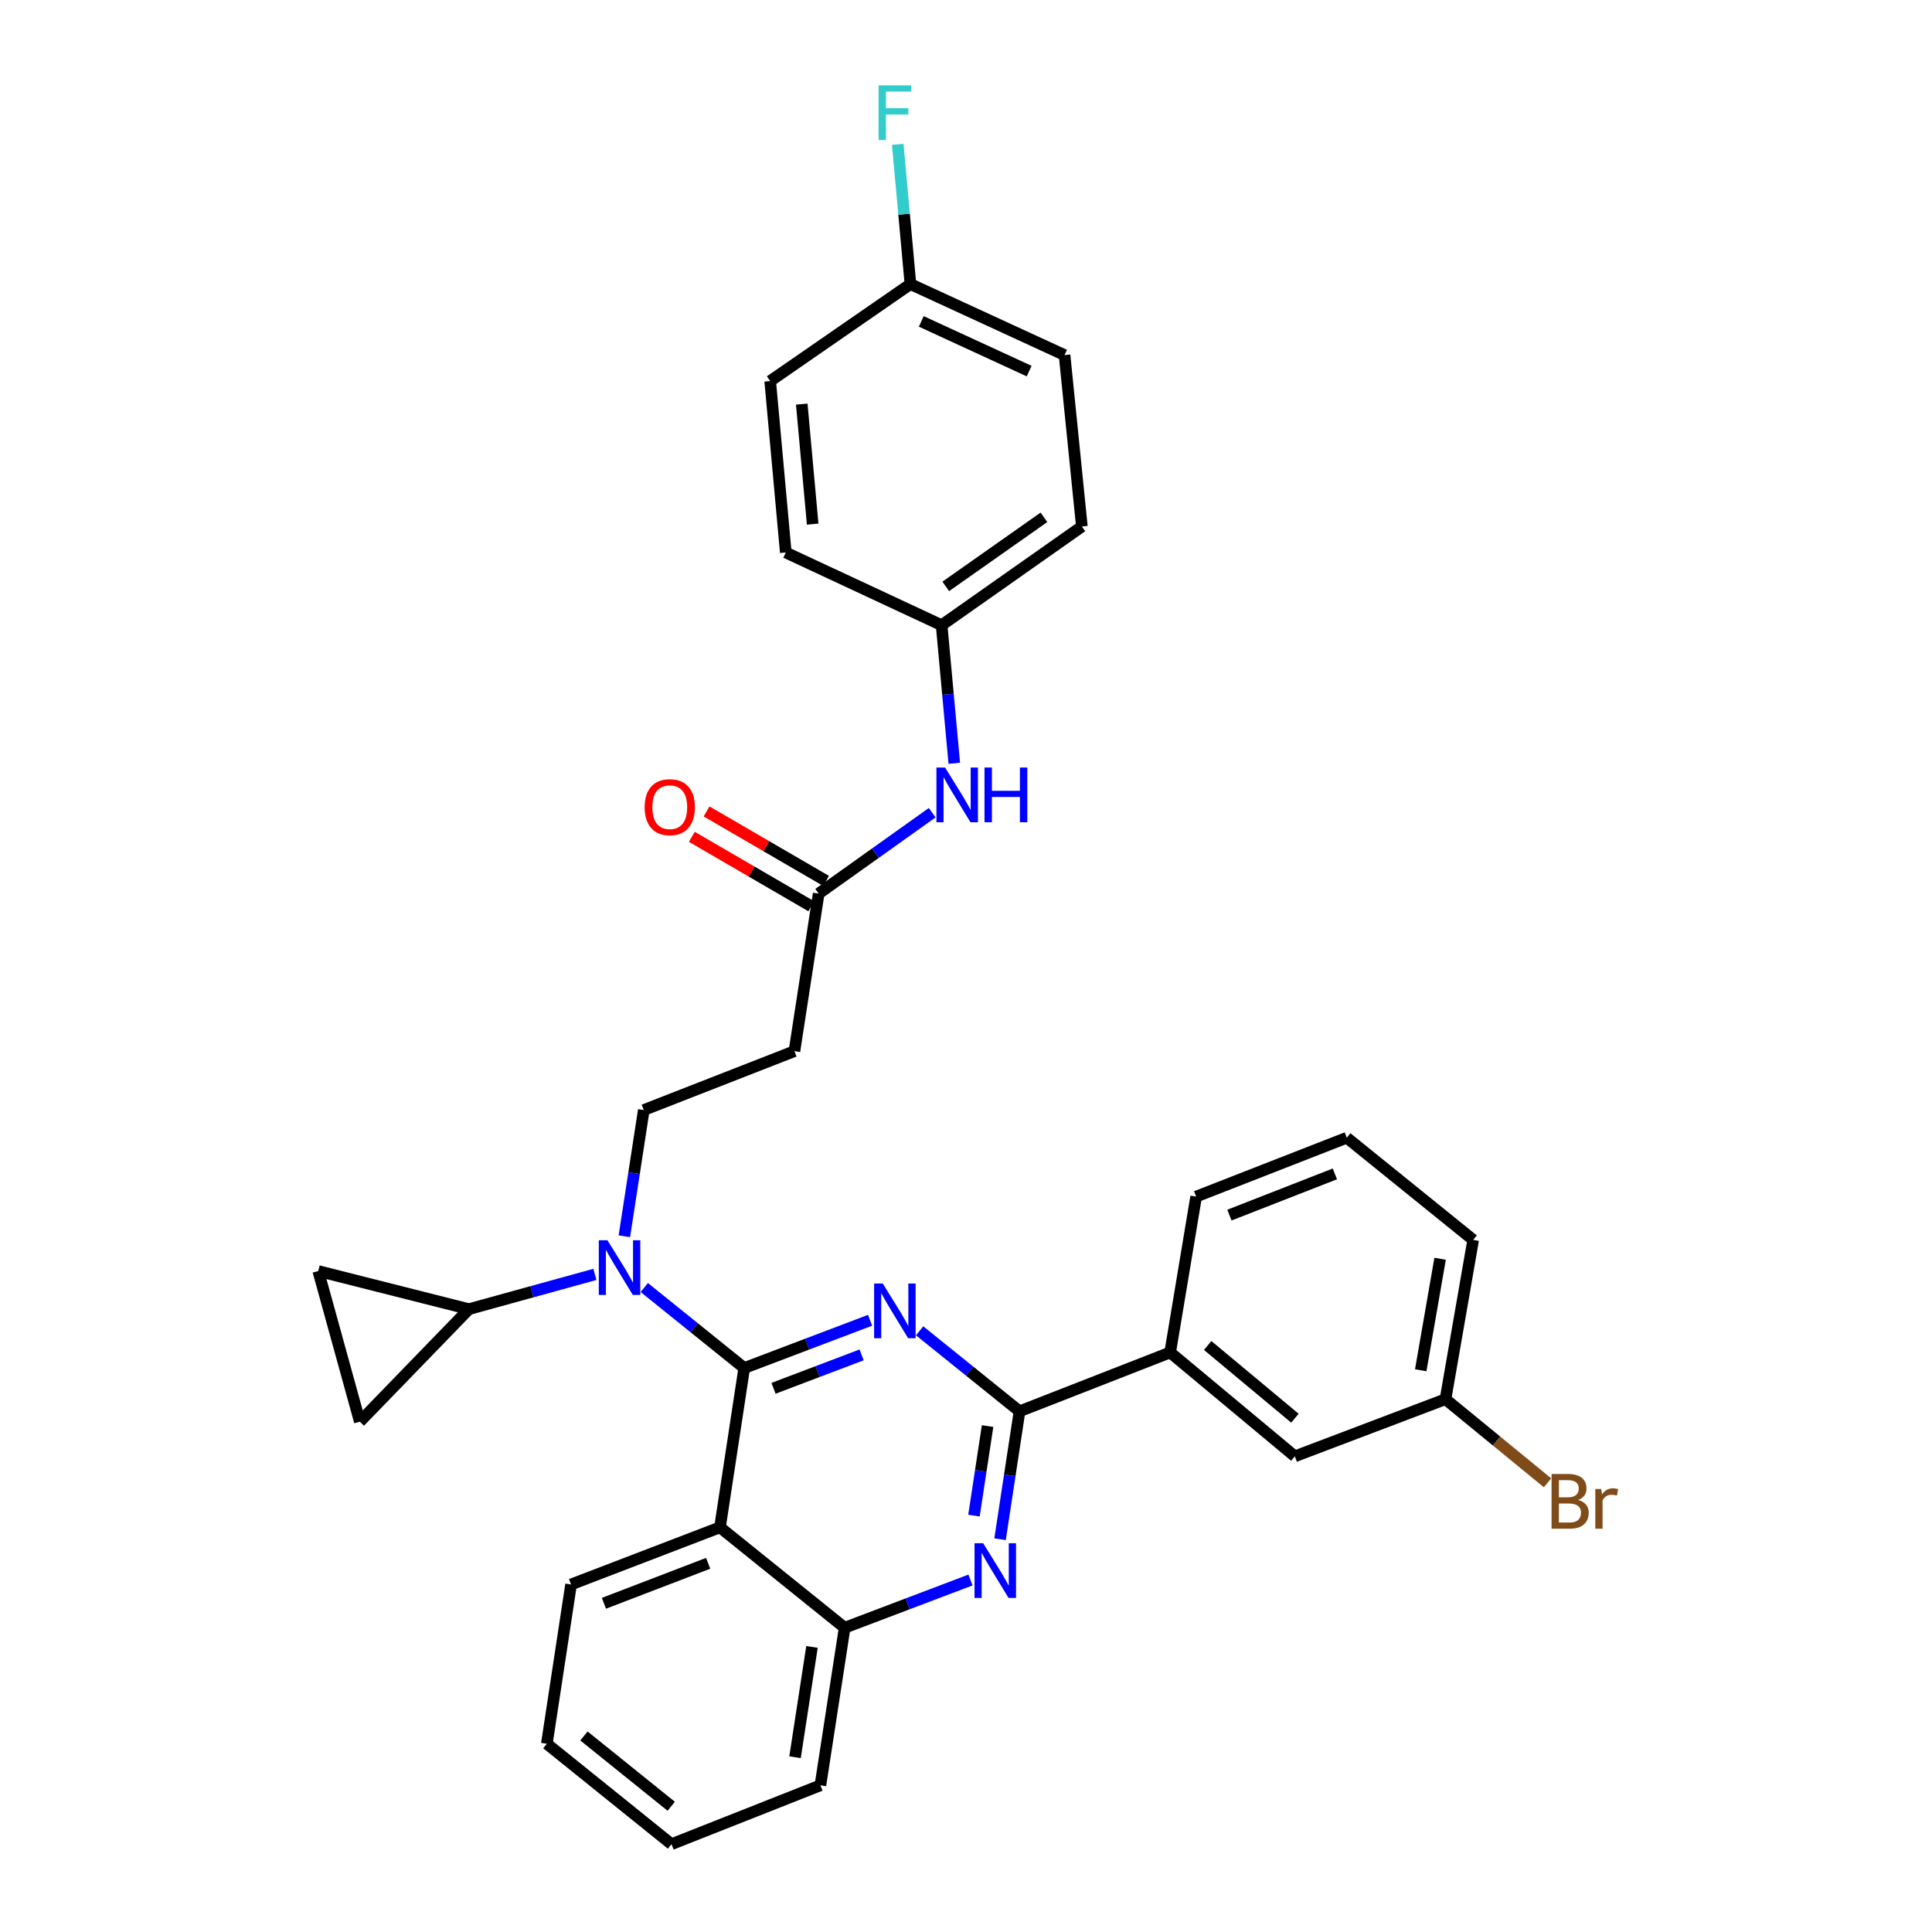 <?xml version='1.0' encoding='iso-8859-1'?>
<svg version='1.1' baseProfile='full'
              xmlns='http://www.w3.org/2000/svg'
                      xmlns:rdkit='http://www.rdkit.org/xml'
                      xmlns:xlink='http://www.w3.org/1999/xlink'
                  xml:space='preserve'
width='1000px' height='1000px' viewBox='0 0 1000 1000'>
<!-- END OF HEADER -->
<rect style='opacity:1.0;fill:#FFFFFF;stroke:none' width='1000' height='1000' x='0' y='0'> </rect>
<path class='bond-0' d='M 423.747,462.52 L 453.123,441.587' style='fill:none;fill-rule:evenodd;stroke:#000000;stroke-width:6px;stroke-linecap:butt;stroke-linejoin:miter;stroke-opacity:1' />
<path class='bond-0' d='M 453.123,441.587 L 482.498,420.653' style='fill:none;fill-rule:evenodd;stroke:#0000FF;stroke-width:6px;stroke-linecap:butt;stroke-linejoin:miter;stroke-opacity:1' />
<path class='bond-1' d='M 427.565,455.953 L 396.641,437.975' style='fill:none;fill-rule:evenodd;stroke:#000000;stroke-width:6px;stroke-linecap:butt;stroke-linejoin:miter;stroke-opacity:1' />
<path class='bond-1' d='M 396.641,437.975 L 365.718,419.997' style='fill:none;fill-rule:evenodd;stroke:#FF0000;stroke-width:6px;stroke-linecap:butt;stroke-linejoin:miter;stroke-opacity:1' />
<path class='bond-1' d='M 419.929,469.088 L 389.006,451.11' style='fill:none;fill-rule:evenodd;stroke:#000000;stroke-width:6px;stroke-linecap:butt;stroke-linejoin:miter;stroke-opacity:1' />
<path class='bond-1' d='M 389.006,451.11 L 358.082,433.132' style='fill:none;fill-rule:evenodd;stroke:#FF0000;stroke-width:6px;stroke-linecap:butt;stroke-linejoin:miter;stroke-opacity:1' />
<path class='bond-2' d='M 423.747,462.52 L 411.197,544.079' style='fill:none;fill-rule:evenodd;stroke:#000000;stroke-width:6px;stroke-linecap:butt;stroke-linejoin:miter;stroke-opacity:1' />
<path class='bond-3' d='M 493.937,395.067 L 490.658,359.334' style='fill:none;fill-rule:evenodd;stroke:#0000FF;stroke-width:6px;stroke-linecap:butt;stroke-linejoin:miter;stroke-opacity:1' />
<path class='bond-3' d='M 490.658,359.334 L 487.378,323.602' style='fill:none;fill-rule:evenodd;stroke:#000000;stroke-width:6px;stroke-linecap:butt;stroke-linejoin:miter;stroke-opacity:1' />
<path class='bond-4' d='M 411.197,544.079 L 333.225,574.548' style='fill:none;fill-rule:evenodd;stroke:#000000;stroke-width:6px;stroke-linecap:butt;stroke-linejoin:miter;stroke-opacity:1' />
<path class='bond-5' d='M 333.225,574.548 L 328.198,607.216' style='fill:none;fill-rule:evenodd;stroke:#000000;stroke-width:6px;stroke-linecap:butt;stroke-linejoin:miter;stroke-opacity:1' />
<path class='bond-5' d='M 328.198,607.216 L 323.171,639.883' style='fill:none;fill-rule:evenodd;stroke:#0000FF;stroke-width:6px;stroke-linecap:butt;stroke-linejoin:miter;stroke-opacity:1' />
<path class='bond-6' d='M 307.913,659.626 L 275.308,668.619' style='fill:none;fill-rule:evenodd;stroke:#0000FF;stroke-width:6px;stroke-linecap:butt;stroke-linejoin:miter;stroke-opacity:1' />
<path class='bond-6' d='M 275.308,668.619 L 242.704,677.612' style='fill:none;fill-rule:evenodd;stroke:#000000;stroke-width:6px;stroke-linecap:butt;stroke-linejoin:miter;stroke-opacity:1' />
<path class='bond-7' d='M 333.486,666.426 L 359.348,687.258' style='fill:none;fill-rule:evenodd;stroke:#0000FF;stroke-width:6px;stroke-linecap:butt;stroke-linejoin:miter;stroke-opacity:1' />
<path class='bond-7' d='M 359.348,687.258 L 385.209,708.09' style='fill:none;fill-rule:evenodd;stroke:#000000;stroke-width:6px;stroke-linecap:butt;stroke-linejoin:miter;stroke-opacity:1' />
<path class='bond-8' d='M 283.04,902.57 L 347.565,954.545' style='fill:none;fill-rule:evenodd;stroke:#000000;stroke-width:6px;stroke-linecap:butt;stroke-linejoin:miter;stroke-opacity:1' />
<path class='bond-8' d='M 302.249,898.535 L 347.417,934.918' style='fill:none;fill-rule:evenodd;stroke:#000000;stroke-width:6px;stroke-linecap:butt;stroke-linejoin:miter;stroke-opacity:1' />
<path class='bond-9' d='M 283.04,902.57 L 295.582,820.117' style='fill:none;fill-rule:evenodd;stroke:#000000;stroke-width:6px;stroke-linecap:butt;stroke-linejoin:miter;stroke-opacity:1' />
<path class='bond-10' d='M 347.565,954.545 L 424.642,924.076' style='fill:none;fill-rule:evenodd;stroke:#000000;stroke-width:6px;stroke-linecap:butt;stroke-linejoin:miter;stroke-opacity:1' />
<path class='bond-11' d='M 424.642,924.076 L 437.184,842.518' style='fill:none;fill-rule:evenodd;stroke:#000000;stroke-width:6px;stroke-linecap:butt;stroke-linejoin:miter;stroke-opacity:1' />
<path class='bond-11' d='M 411.507,909.533 L 420.287,852.442' style='fill:none;fill-rule:evenodd;stroke:#000000;stroke-width:6px;stroke-linecap:butt;stroke-linejoin:miter;stroke-opacity:1' />
<path class='bond-12' d='M 295.582,820.117 L 372.658,790.543' style='fill:none;fill-rule:evenodd;stroke:#000000;stroke-width:6px;stroke-linecap:butt;stroke-linejoin:miter;stroke-opacity:1' />
<path class='bond-12' d='M 312.586,829.865 L 366.539,809.163' style='fill:none;fill-rule:evenodd;stroke:#000000;stroke-width:6px;stroke-linecap:butt;stroke-linejoin:miter;stroke-opacity:1' />
<path class='bond-13' d='M 372.658,790.543 L 437.184,842.518' style='fill:none;fill-rule:evenodd;stroke:#000000;stroke-width:6px;stroke-linecap:butt;stroke-linejoin:miter;stroke-opacity:1' />
<path class='bond-14' d='M 372.658,790.543 L 385.209,708.09' style='fill:none;fill-rule:evenodd;stroke:#000000;stroke-width:6px;stroke-linecap:butt;stroke-linejoin:miter;stroke-opacity:1' />
<path class='bond-15' d='M 437.184,842.518 L 469.757,830.163' style='fill:none;fill-rule:evenodd;stroke:#000000;stroke-width:6px;stroke-linecap:butt;stroke-linejoin:miter;stroke-opacity:1' />
<path class='bond-15' d='M 469.757,830.163 L 502.331,817.808' style='fill:none;fill-rule:evenodd;stroke:#0000FF;stroke-width:6px;stroke-linecap:butt;stroke-linejoin:miter;stroke-opacity:1' />
<path class='bond-16' d='M 517.628,796.698 L 522.667,763.594' style='fill:none;fill-rule:evenodd;stroke:#0000FF;stroke-width:6px;stroke-linecap:butt;stroke-linejoin:miter;stroke-opacity:1' />
<path class='bond-16' d='M 522.667,763.594 L 527.706,730.49' style='fill:none;fill-rule:evenodd;stroke:#000000;stroke-width:6px;stroke-linecap:butt;stroke-linejoin:miter;stroke-opacity:1' />
<path class='bond-16' d='M 504.12,784.481 L 507.648,761.308' style='fill:none;fill-rule:evenodd;stroke:#0000FF;stroke-width:6px;stroke-linecap:butt;stroke-linejoin:miter;stroke-opacity:1' />
<path class='bond-16' d='M 507.648,761.308 L 511.175,738.135' style='fill:none;fill-rule:evenodd;stroke:#000000;stroke-width:6px;stroke-linecap:butt;stroke-linejoin:miter;stroke-opacity:1' />
<path class='bond-17' d='M 527.706,730.49 L 501.849,709.659' style='fill:none;fill-rule:evenodd;stroke:#000000;stroke-width:6px;stroke-linecap:butt;stroke-linejoin:miter;stroke-opacity:1' />
<path class='bond-17' d='M 501.849,709.659 L 475.992,688.828' style='fill:none;fill-rule:evenodd;stroke:#0000FF;stroke-width:6px;stroke-linecap:butt;stroke-linejoin:miter;stroke-opacity:1' />
<path class='bond-18' d='M 527.706,730.49 L 605.677,700.021' style='fill:none;fill-rule:evenodd;stroke:#000000;stroke-width:6px;stroke-linecap:butt;stroke-linejoin:miter;stroke-opacity:1' />
<path class='bond-19' d='M 450.355,683.373 L 417.782,695.731' style='fill:none;fill-rule:evenodd;stroke:#0000FF;stroke-width:6px;stroke-linecap:butt;stroke-linejoin:miter;stroke-opacity:1' />
<path class='bond-19' d='M 417.782,695.731 L 385.209,708.09' style='fill:none;fill-rule:evenodd;stroke:#000000;stroke-width:6px;stroke-linecap:butt;stroke-linejoin:miter;stroke-opacity:1' />
<path class='bond-19' d='M 445.973,701.285 L 423.172,709.936' style='fill:none;fill-rule:evenodd;stroke:#0000FF;stroke-width:6px;stroke-linecap:butt;stroke-linejoin:miter;stroke-opacity:1' />
<path class='bond-19' d='M 423.172,709.936 L 400.37,718.587' style='fill:none;fill-rule:evenodd;stroke:#000000;stroke-width:6px;stroke-linecap:butt;stroke-linejoin:miter;stroke-opacity:1' />
<path class='bond-20' d='M 242.704,677.612 L 164.733,657.896' style='fill:none;fill-rule:evenodd;stroke:#000000;stroke-width:6px;stroke-linecap:butt;stroke-linejoin:miter;stroke-opacity:1' />
<path class='bond-21' d='M 242.704,677.612 L 186.247,735.867' style='fill:none;fill-rule:evenodd;stroke:#000000;stroke-width:6px;stroke-linecap:butt;stroke-linejoin:miter;stroke-opacity:1' />
<path class='bond-22' d='M 164.733,657.896 L 186.247,735.867' style='fill:none;fill-rule:evenodd;stroke:#000000;stroke-width:6px;stroke-linecap:butt;stroke-linejoin:miter;stroke-opacity:1' />
<path class='bond-23' d='M 605.677,700.021 L 670.203,753.794' style='fill:none;fill-rule:evenodd;stroke:#000000;stroke-width:6px;stroke-linecap:butt;stroke-linejoin:miter;stroke-opacity:1' />
<path class='bond-23' d='M 625.082,696.416 L 670.25,734.057' style='fill:none;fill-rule:evenodd;stroke:#000000;stroke-width:6px;stroke-linecap:butt;stroke-linejoin:miter;stroke-opacity:1' />
<path class='bond-24' d='M 605.677,700.021 L 619.122,619.357' style='fill:none;fill-rule:evenodd;stroke:#000000;stroke-width:6px;stroke-linecap:butt;stroke-linejoin:miter;stroke-opacity:1' />
<path class='bond-25' d='M 670.203,753.794 L 748.182,724.219' style='fill:none;fill-rule:evenodd;stroke:#000000;stroke-width:6px;stroke-linecap:butt;stroke-linejoin:miter;stroke-opacity:1' />
<path class='bond-26' d='M 748.182,724.219 L 774.593,745.862' style='fill:none;fill-rule:evenodd;stroke:#000000;stroke-width:6px;stroke-linecap:butt;stroke-linejoin:miter;stroke-opacity:1' />
<path class='bond-26' d='M 774.593,745.862 L 801.003,767.505' style='fill:none;fill-rule:evenodd;stroke:#7F4C19;stroke-width:6px;stroke-linecap:butt;stroke-linejoin:miter;stroke-opacity:1' />
<path class='bond-27' d='M 748.182,724.219 L 762.514,641.766' style='fill:none;fill-rule:evenodd;stroke:#000000;stroke-width:6px;stroke-linecap:butt;stroke-linejoin:miter;stroke-opacity:1' />
<path class='bond-27' d='M 735.364,709.25 L 745.396,651.533' style='fill:none;fill-rule:evenodd;stroke:#000000;stroke-width:6px;stroke-linecap:butt;stroke-linejoin:miter;stroke-opacity:1' />
<path class='bond-28' d='M 619.122,619.357 L 697.094,588.888' style='fill:none;fill-rule:evenodd;stroke:#000000;stroke-width:6px;stroke-linecap:butt;stroke-linejoin:miter;stroke-opacity:1' />
<path class='bond-28' d='M 636.348,628.937 L 690.928,607.609' style='fill:none;fill-rule:evenodd;stroke:#000000;stroke-width:6px;stroke-linecap:butt;stroke-linejoin:miter;stroke-opacity:1' />
<path class='bond-29' d='M 697.094,588.888 L 762.514,641.766' style='fill:none;fill-rule:evenodd;stroke:#000000;stroke-width:6px;stroke-linecap:butt;stroke-linejoin:miter;stroke-opacity:1' />
<path class='bond-30' d='M 487.378,323.602 L 406.715,285.967' style='fill:none;fill-rule:evenodd;stroke:#000000;stroke-width:6px;stroke-linecap:butt;stroke-linejoin:miter;stroke-opacity:1' />
<path class='bond-31' d='M 487.378,323.602 L 559.973,272.522' style='fill:none;fill-rule:evenodd;stroke:#000000;stroke-width:6px;stroke-linecap:butt;stroke-linejoin:miter;stroke-opacity:1' />
<path class='bond-31' d='M 489.525,303.515 L 540.341,267.759' style='fill:none;fill-rule:evenodd;stroke:#000000;stroke-width:6px;stroke-linecap:butt;stroke-linejoin:miter;stroke-opacity:1' />
<path class='bond-32' d='M 471.241,147.049 L 551.01,183.789' style='fill:none;fill-rule:evenodd;stroke:#000000;stroke-width:6px;stroke-linecap:butt;stroke-linejoin:miter;stroke-opacity:1' />
<path class='bond-32' d='M 476.85,166.359 L 532.689,192.077' style='fill:none;fill-rule:evenodd;stroke:#000000;stroke-width:6px;stroke-linecap:butt;stroke-linejoin:miter;stroke-opacity:1' />
<path class='bond-33' d='M 471.241,147.049 L 467.955,110.88' style='fill:none;fill-rule:evenodd;stroke:#000000;stroke-width:6px;stroke-linecap:butt;stroke-linejoin:miter;stroke-opacity:1' />
<path class='bond-33' d='M 467.955,110.88 L 464.669,74.712' style='fill:none;fill-rule:evenodd;stroke:#33CCCC;stroke-width:6px;stroke-linecap:butt;stroke-linejoin:miter;stroke-opacity:1' />
<path class='bond-34' d='M 471.241,147.049 L 398.646,197.235' style='fill:none;fill-rule:evenodd;stroke:#000000;stroke-width:6px;stroke-linecap:butt;stroke-linejoin:miter;stroke-opacity:1' />
<path class='bond-35' d='M 406.715,285.967 L 398.646,197.235' style='fill:none;fill-rule:evenodd;stroke:#000000;stroke-width:6px;stroke-linecap:butt;stroke-linejoin:miter;stroke-opacity:1' />
<path class='bond-35' d='M 420.635,271.281 L 414.986,209.169' style='fill:none;fill-rule:evenodd;stroke:#000000;stroke-width:6px;stroke-linecap:butt;stroke-linejoin:miter;stroke-opacity:1' />
<path class='bond-36' d='M 559.973,272.522 L 551.01,183.789' style='fill:none;fill-rule:evenodd;stroke:#000000;stroke-width:6px;stroke-linecap:butt;stroke-linejoin:miter;stroke-opacity:1' />
<path  class='atom-1' d='M 489.179 397.272
L 498.459 412.272
Q 499.379 413.752, 500.859 416.432
Q 502.339 419.112, 502.419 419.272
L 502.419 397.272
L 506.179 397.272
L 506.179 425.592
L 502.299 425.592
L 492.339 409.192
Q 491.179 407.272, 489.939 405.072
Q 488.739 402.872, 488.379 402.192
L 488.379 425.592
L 484.699 425.592
L 484.699 397.272
L 489.179 397.272
' fill='#0000FF'/>
<path  class='atom-1' d='M 509.579 397.272
L 513.419 397.272
L 513.419 409.312
L 527.899 409.312
L 527.899 397.272
L 531.739 397.272
L 531.739 425.592
L 527.899 425.592
L 527.899 412.512
L 513.419 412.512
L 513.419 425.592
L 509.579 425.592
L 509.579 397.272
' fill='#0000FF'/>
<path  class='atom-2' d='M 333.671 417.791
Q 333.671 410.991, 337.031 407.191
Q 340.391 403.391, 346.671 403.391
Q 352.951 403.391, 356.311 407.191
Q 359.671 410.991, 359.671 417.791
Q 359.671 424.671, 356.271 428.591
Q 352.871 432.471, 346.671 432.471
Q 340.431 432.471, 337.031 428.591
Q 333.671 424.711, 333.671 417.791
M 346.671 429.271
Q 350.991 429.271, 353.311 426.391
Q 355.671 423.471, 355.671 417.791
Q 355.671 412.231, 353.311 409.431
Q 350.991 406.591, 346.671 406.591
Q 342.351 406.591, 339.991 409.391
Q 337.671 412.191, 337.671 417.791
Q 337.671 423.511, 339.991 426.391
Q 342.351 429.271, 346.671 429.271
' fill='#FF0000'/>
<path  class='atom-5' d='M 314.415 641.946
L 323.695 656.946
Q 324.615 658.426, 326.095 661.106
Q 327.575 663.786, 327.655 663.946
L 327.655 641.946
L 331.415 641.946
L 331.415 670.266
L 327.535 670.266
L 317.575 653.866
Q 316.415 651.946, 315.175 649.746
Q 313.975 647.546, 313.615 646.866
L 313.615 670.266
L 309.935 670.266
L 309.935 641.946
L 314.415 641.946
' fill='#0000FF'/>
<path  class='atom-12' d='M 508.895 798.783
L 518.175 813.783
Q 519.095 815.263, 520.575 817.943
Q 522.055 820.623, 522.135 820.783
L 522.135 798.783
L 525.895 798.783
L 525.895 827.103
L 522.015 827.103
L 512.055 810.703
Q 510.895 808.783, 509.655 806.583
Q 508.455 804.383, 508.095 803.703
L 508.095 827.103
L 504.415 827.103
L 504.415 798.783
L 508.895 798.783
' fill='#0000FF'/>
<path  class='atom-14' d='M 456.92 664.347
L 466.2 679.347
Q 467.12 680.827, 468.6 683.507
Q 470.08 686.187, 470.16 686.347
L 470.16 664.347
L 473.92 664.347
L 473.92 692.667
L 470.04 692.667
L 460.08 676.267
Q 458.92 674.347, 457.68 672.147
Q 456.48 669.947, 456.12 669.267
L 456.12 692.667
L 452.44 692.667
L 452.44 664.347
L 456.92 664.347
' fill='#0000FF'/>
<path  class='atom-22' d='M 816.848 776.377
Q 819.568 777.137, 820.928 778.817
Q 822.328 780.457, 822.328 782.897
Q 822.328 786.817, 819.808 789.057
Q 817.328 791.257, 812.608 791.257
L 803.088 791.257
L 803.088 762.937
L 811.448 762.937
Q 816.288 762.937, 818.728 764.897
Q 821.168 766.857, 821.168 770.457
Q 821.168 774.737, 816.848 776.377
M 806.888 766.137
L 806.888 775.017
L 811.448 775.017
Q 814.248 775.017, 815.688 773.897
Q 817.168 772.737, 817.168 770.457
Q 817.168 766.137, 811.448 766.137
L 806.888 766.137
M 812.608 788.057
Q 815.368 788.057, 816.848 786.737
Q 818.328 785.417, 818.328 782.897
Q 818.328 780.577, 816.688 779.417
Q 815.088 778.217, 812.008 778.217
L 806.888 778.217
L 806.888 788.057
L 812.608 788.057
' fill='#7F4C19'/>
<path  class='atom-22' d='M 828.768 770.697
L 829.208 773.537
Q 831.368 770.337, 834.888 770.337
Q 836.008 770.337, 837.528 770.737
L 836.928 774.097
Q 835.208 773.697, 834.248 773.697
Q 832.568 773.697, 831.448 774.377
Q 830.368 775.017, 829.488 776.577
L 829.488 791.257
L 825.728 791.257
L 825.728 770.697
L 828.768 770.697
' fill='#7F4C19'/>
<path  class='atom-28' d='M 454.76 44.165
L 471.6 44.165
L 471.6 47.405
L 458.56 47.405
L 458.56 56.005
L 470.16 56.005
L 470.16 59.285
L 458.56 59.285
L 458.56 72.485
L 454.76 72.485
L 454.76 44.165
' fill='#33CCCC'/>
</svg>
